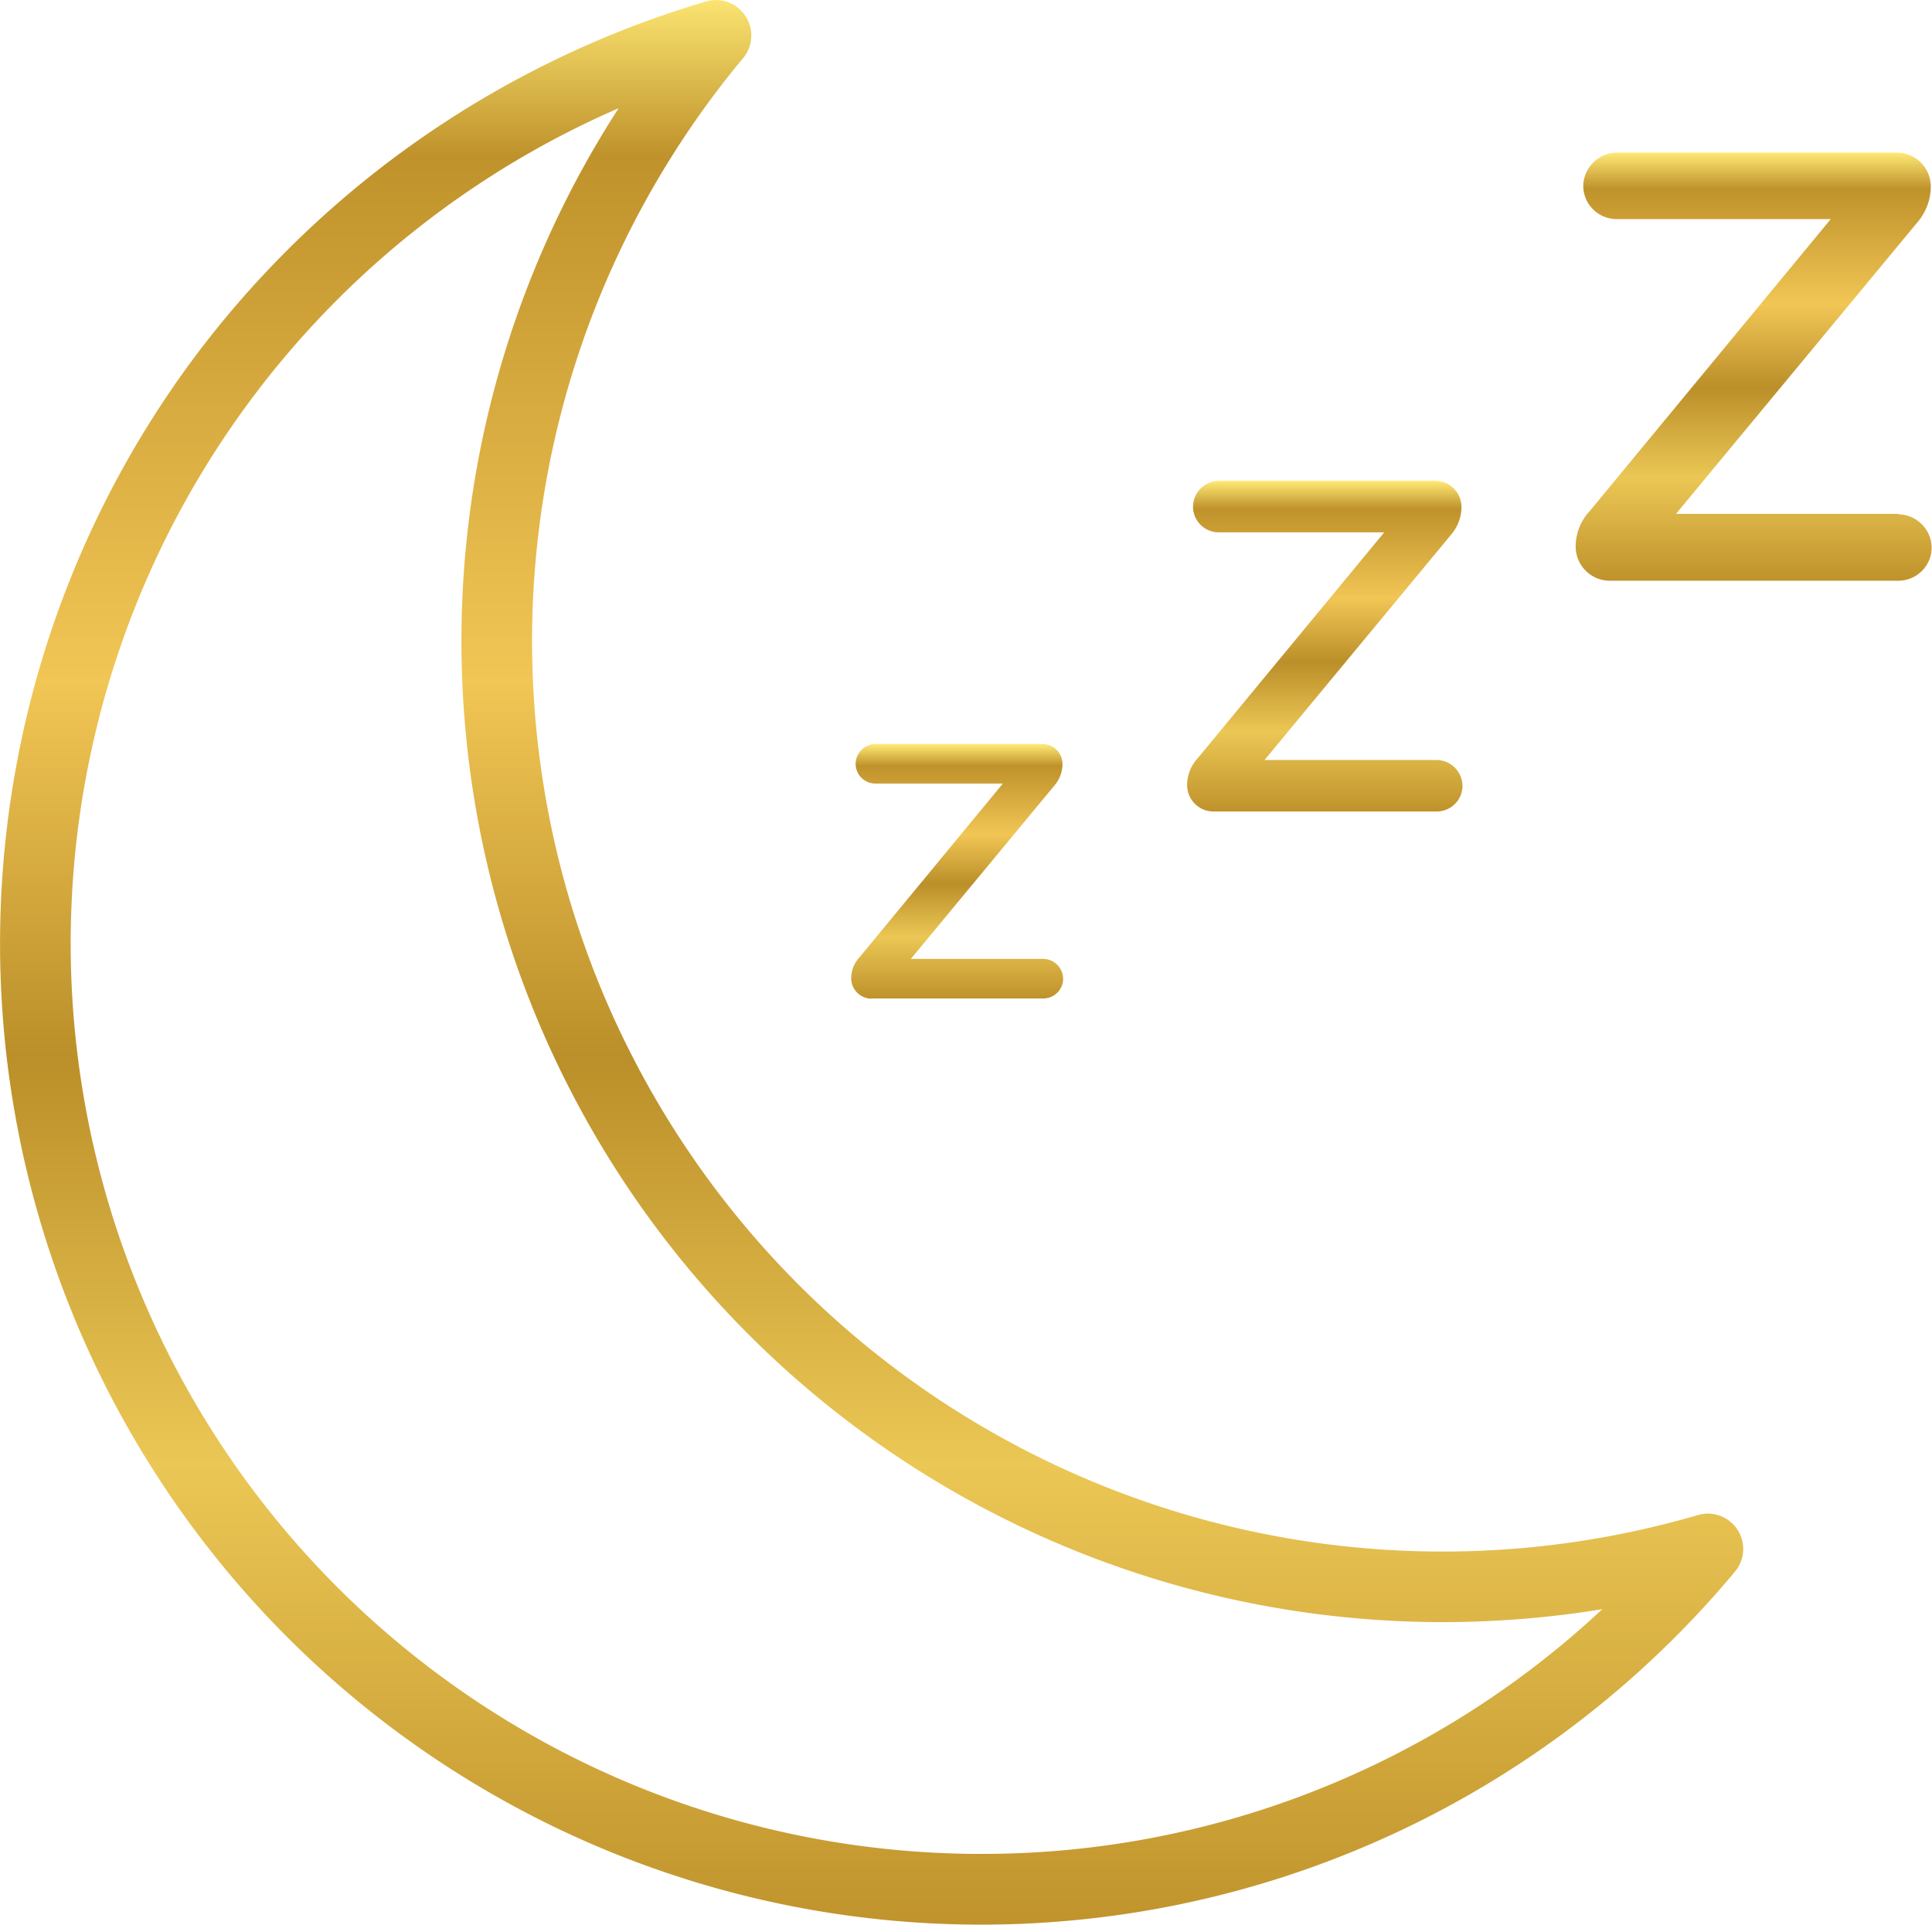 <svg xmlns="http://www.w3.org/2000/svg" xmlns:xlink="http://www.w3.org/1999/xlink" width="34.735" height="34.604" viewBox="0 0 34.735 34.604"><defs><linearGradient id="linear-gradient" x1="0.5" x2="0.5" y2="1" gradientUnits="objectBoundingBox"><stop offset="0" stop-color="#ffea76"></stop><stop offset="0.086" stop-color="#bf922b"></stop><stop offset="0.356" stop-color="#f1c655"></stop><stop offset="0.549" stop-color="#bb8f29"></stop><stop offset="0.758" stop-color="#ebc755"></stop><stop offset="1" stop-color="#bf922b"></stop></linearGradient></defs><g id="orions-method-insomnia" transform="translate(-12501 14751.931)"><path id="Path_101620" data-name="Path 101620" d="M30.524,27.24a16.371,16.371,0,0,1-17.16-26.2A.636.636,0,0,0,12.7.025a17.771,17.771,0,0,0-9.1,6.26A17.642,17.642,0,0,0,5.167,29.437a17.641,17.641,0,0,0,26.025-1.18.635.635,0,0,0-.667-1.017M17.639,33.332A16.37,16.37,0,0,1,11.122,1.946,17.641,17.641,0,0,0,25.937,29.164a17.832,17.832,0,0,0,2.87-.232,16.324,16.324,0,0,1-11.167,4.4" transform="translate(12501 -14751.931)" fill="url(#linear-gradient)"></path><path id="Path_101621" data-name="Path 101621" d="M215.91,192.943H219a.357.357,0,0,0,.359-.353.362.362,0,0,0-.359-.359h-2.379l2.582-3.118a.592.592,0,0,0,.144-.373v-.02a.361.361,0,0,0-.359-.353h-3.007a.361.361,0,0,0-.353.359.356.356,0,0,0,.353.353h2.294L215.7,192.2a.552.552,0,0,0-.151.373v.02a.367.367,0,0,0,.36.353" transform="translate(12300.755 -14926.922)" fill="url(#linear-gradient)"></path><path id="Path_101622" data-name="Path 101622" d="M301.077,127.71h4.015a.464.464,0,0,0,.467-.459.471.471,0,0,0-.467-.467H302l3.353-4.05a.77.77,0,0,0,.187-.484v-.026a.47.47,0,0,0-.467-.459h-3.9a.47.47,0,0,0-.459.467.462.462,0,0,0,.459.459h2.979l-3.344,4.05a.718.718,0,0,0-.2.484v.026a.475.475,0,0,0,.467.459" transform="translate(12221.735 -14865.051)" fill="url(#linear-gradient)"></path><path id="Path_101623" data-name="Path 101623" d="M404.773,45.151h-4l4.34-5.241a.994.994,0,0,0,.241-.626v-.033a.608.608,0,0,0-.6-.594H399.7a.608.608,0,0,0-.594.6.6.6,0,0,0,.594.594h3.856L399.223,45.1a.93.93,0,0,0-.253.626v.033a.615.615,0,0,0,.6.594h5.2a.6.6,0,0,0,.6-.594.608.608,0,0,0-.6-.6" transform="translate(12130.359 -14787.843)" fill="url(#linear-gradient)"></path></g></svg>